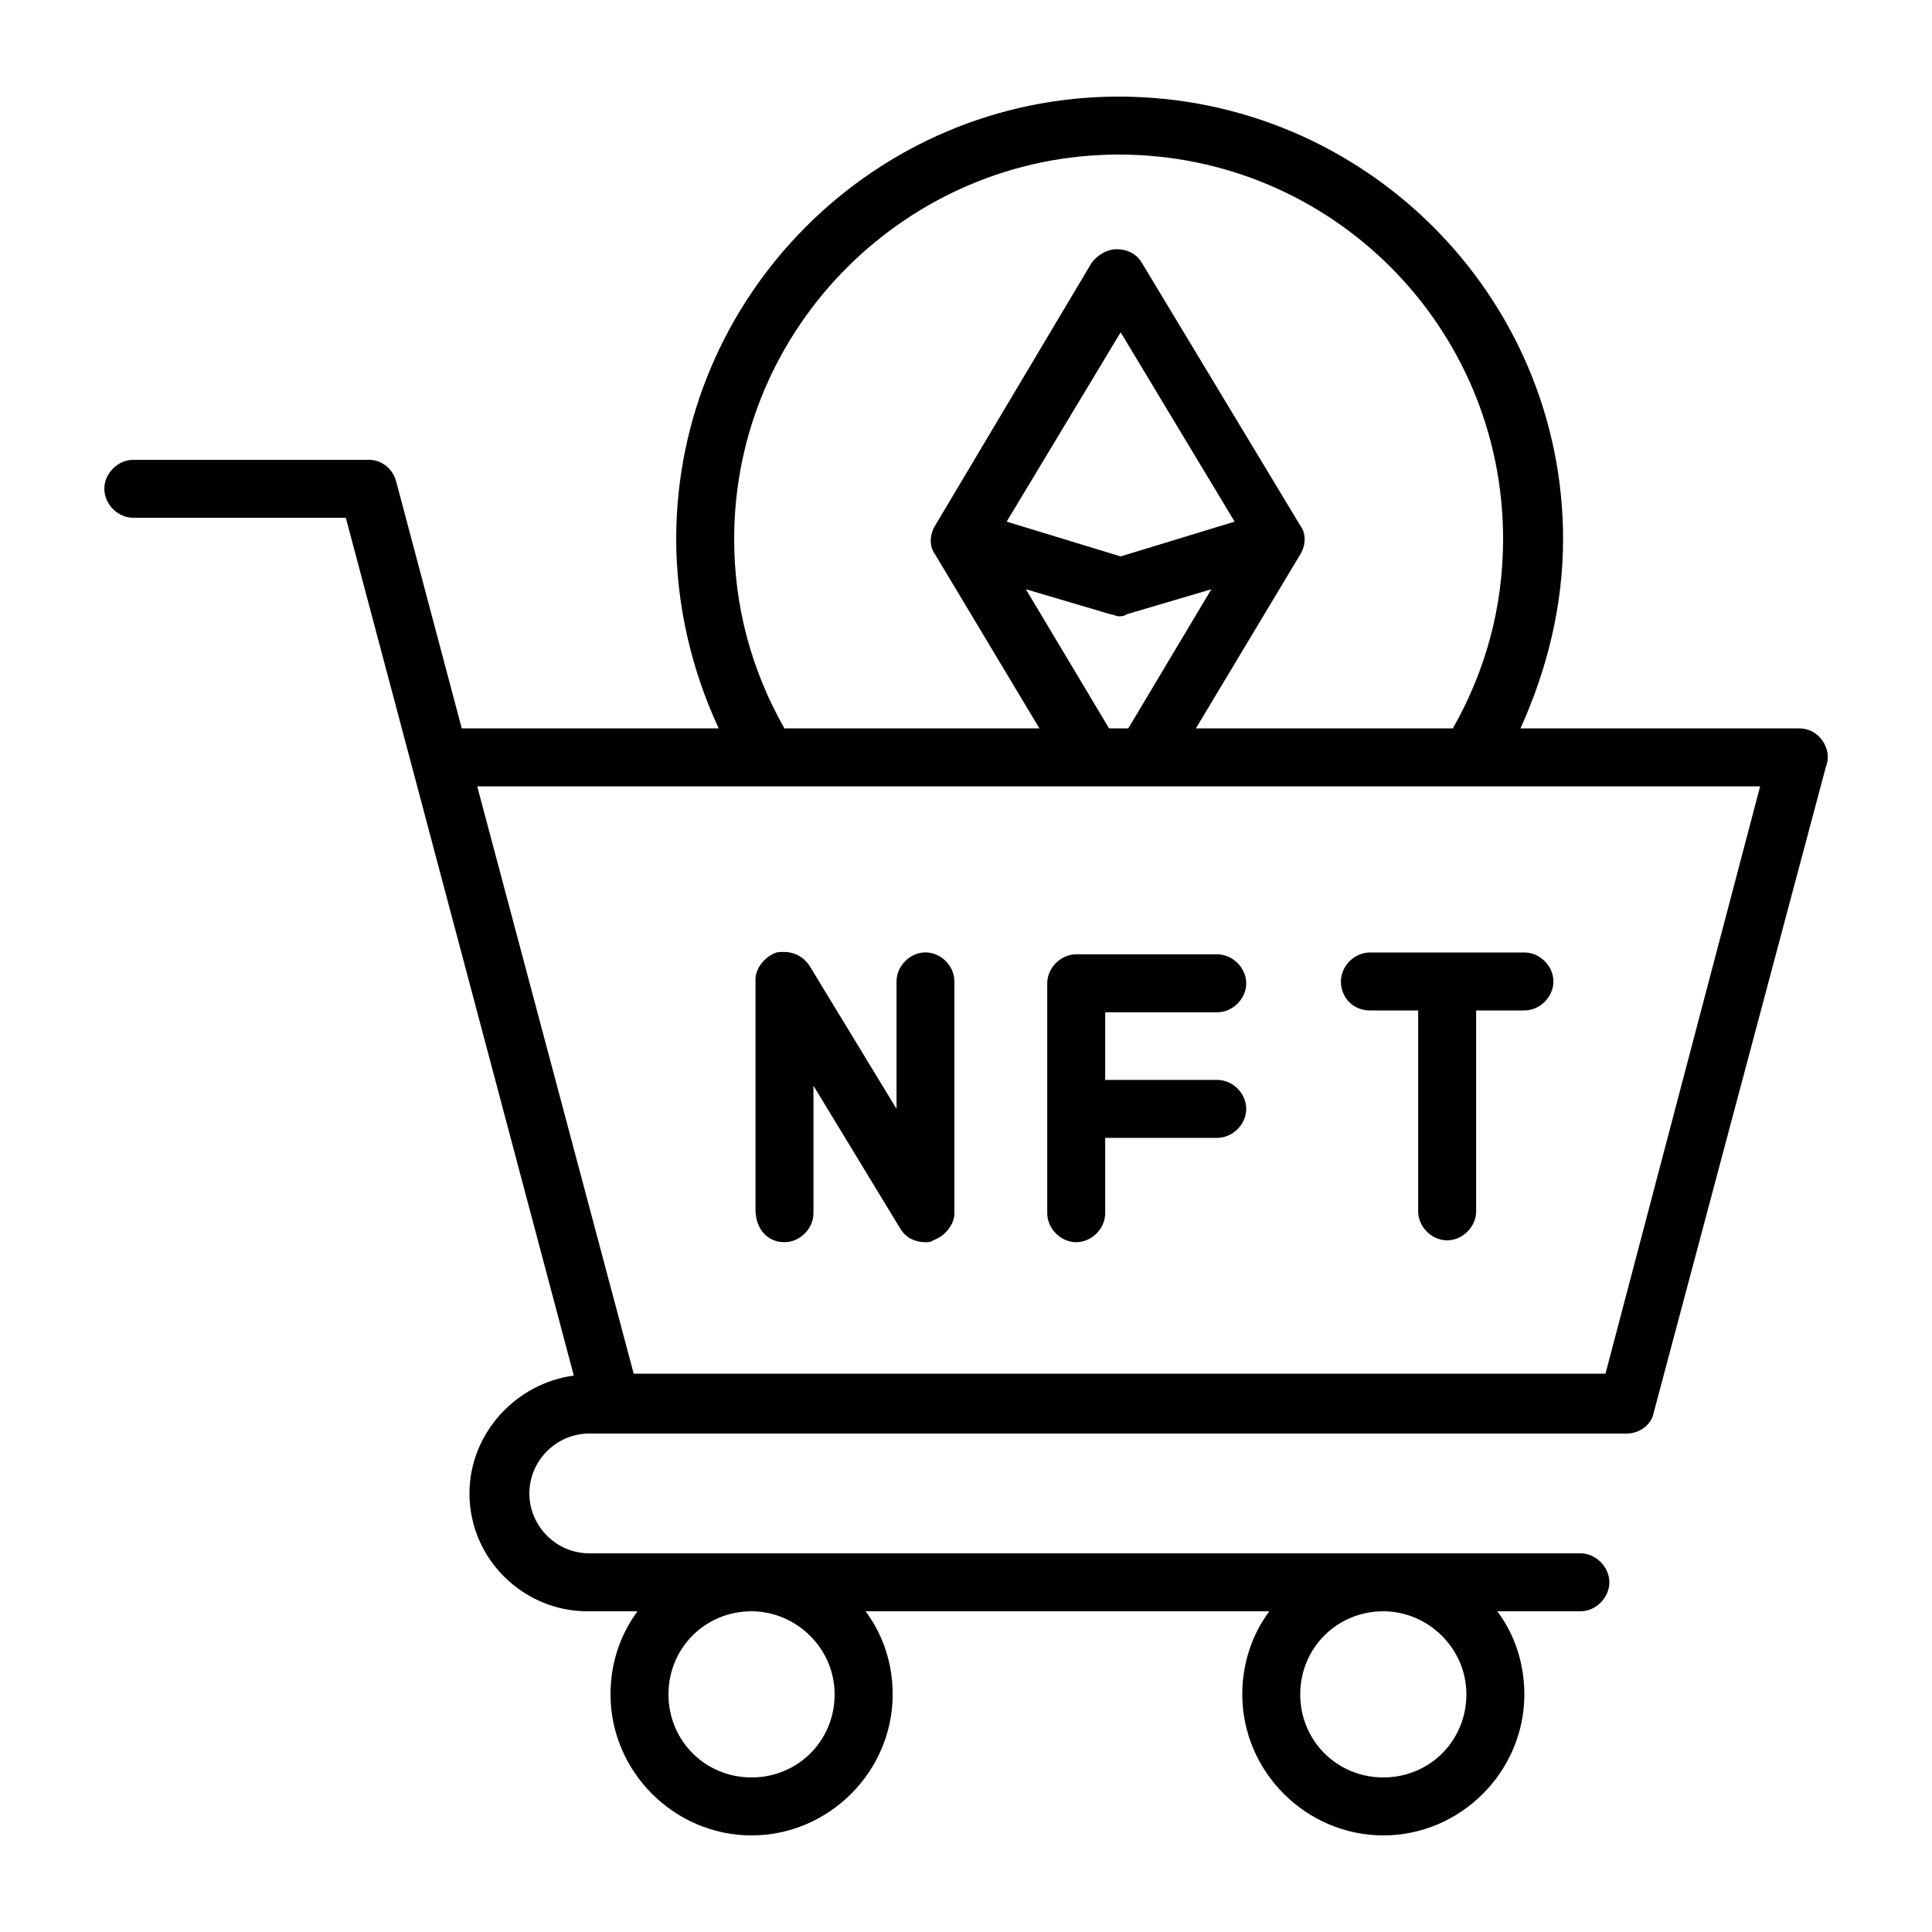 <svg width="22" height="22" viewBox="0 0 22 22" fill="none" xmlns="http://www.w3.org/2000/svg">
<path d="M8.933 14.145C9.109 14.145 9.263 13.991 9.263 13.815V12.363L10.252 13.991C10.319 14.101 10.428 14.145 10.539 14.145C10.56 14.145 10.604 14.145 10.627 14.123C10.758 14.079 10.868 13.947 10.868 13.815V11.175C10.868 10.999 10.714 10.845 10.539 10.845C10.363 10.845 10.209 10.999 10.209 11.175V12.627L9.219 10.999C9.131 10.867 8.999 10.823 8.845 10.845C8.713 10.889 8.603 11.021 8.603 11.153V13.771C8.603 13.991 8.735 14.145 8.933 14.145Z" fill="black"/>
<path d="M12.255 14.145C12.431 14.145 12.585 13.991 12.585 13.815V12.957H13.861C14.037 12.957 14.191 12.803 14.191 12.627C14.191 12.451 14.037 12.297 13.861 12.297H12.585V11.527H13.861C14.037 11.527 14.191 11.373 14.191 11.197C14.191 11.021 14.037 10.867 13.861 10.867H12.255C12.079 10.867 11.925 11.021 11.925 11.197V13.815C11.925 13.991 12.079 14.145 12.255 14.145Z" fill="black"/>
<path d="M15.599 11.506H16.149V13.794C16.149 13.97 16.303 14.124 16.479 14.124C16.655 14.124 16.809 13.97 16.809 13.794V11.506H17.359C17.535 11.506 17.689 11.352 17.689 11.176C17.689 11 17.535 10.846 17.359 10.846H15.599C15.423 10.846 15.269 11 15.269 11.176C15.269 11.352 15.401 11.506 15.599 11.506Z" fill="black"/>
<path d="M20.747 8.426C20.68 8.338 20.593 8.294 20.483 8.294H17.314C17.622 7.612 17.799 6.886 17.799 6.138C17.799 3.366 15.533 1.1 12.739 1.1C9.966 1.1 7.7 3.366 7.7 6.138C7.7 6.886 7.876 7.634 8.184 8.294H5.258L4.51 5.478C4.466 5.324 4.334 5.236 4.202 5.236H1.518C1.342 5.236 1.188 5.39 1.188 5.566C1.188 5.742 1.342 5.896 1.518 5.896H3.938L6.534 15.664C5.874 15.752 5.346 16.324 5.346 17.006C5.346 17.754 5.962 18.348 6.688 18.348H7.26C7.062 18.612 6.952 18.942 6.952 19.294C6.952 20.174 7.678 20.9 8.558 20.9C9.438 20.9 10.165 20.174 10.165 19.294C10.165 18.942 10.055 18.612 9.856 18.348H14.454C14.257 18.612 14.146 18.942 14.146 19.294C14.146 20.174 14.873 20.9 15.752 20.9C16.633 20.9 17.358 20.174 17.358 19.294C17.358 18.942 17.248 18.612 17.05 18.348H17.997C18.172 18.348 18.326 18.194 18.326 18.018C18.326 17.842 18.172 17.688 17.997 17.688H6.71C6.336 17.688 6.028 17.38 6.028 17.006C6.028 16.632 6.336 16.324 6.71 16.324H18.524C18.678 16.324 18.811 16.214 18.832 16.082L20.791 8.734C20.834 8.624 20.812 8.514 20.747 8.426ZM9.504 19.294C9.504 19.822 9.086 20.24 8.558 20.24C8.03 20.24 7.612 19.822 7.612 19.294C7.612 18.766 8.03 18.348 8.558 18.348C9.064 18.348 9.504 18.766 9.504 19.294ZM16.698 19.294C16.698 19.822 16.28 20.24 15.752 20.24C15.225 20.24 14.806 19.822 14.806 19.294C14.806 18.766 15.225 18.348 15.752 18.348C16.259 18.348 16.698 18.766 16.698 19.294ZM8.36 6.138C8.36 3.718 10.341 1.76 12.739 1.76C15.159 1.76 17.116 3.718 17.116 6.138C17.116 6.908 16.919 7.634 16.544 8.294H13.618L14.806 6.314C14.873 6.204 14.873 6.072 14.806 5.984L13.002 2.992C12.937 2.882 12.826 2.838 12.716 2.838C12.607 2.838 12.496 2.904 12.431 2.992L10.649 5.984C10.582 6.094 10.582 6.226 10.649 6.314L11.836 8.294H8.932C8.558 7.634 8.36 6.908 8.36 6.138ZM12.65 6.996C12.672 6.996 12.716 7.018 12.739 7.018C12.761 7.018 12.805 7.018 12.826 6.996L13.794 6.71L12.848 8.294H12.629L11.682 6.71L12.65 6.996ZM11.463 5.94L12.761 3.784L14.059 5.94L12.761 6.336L11.463 5.94ZM18.282 15.642H7.216L5.434 8.954H20.043L18.282 15.642Z" fill="black"/>
</svg>
